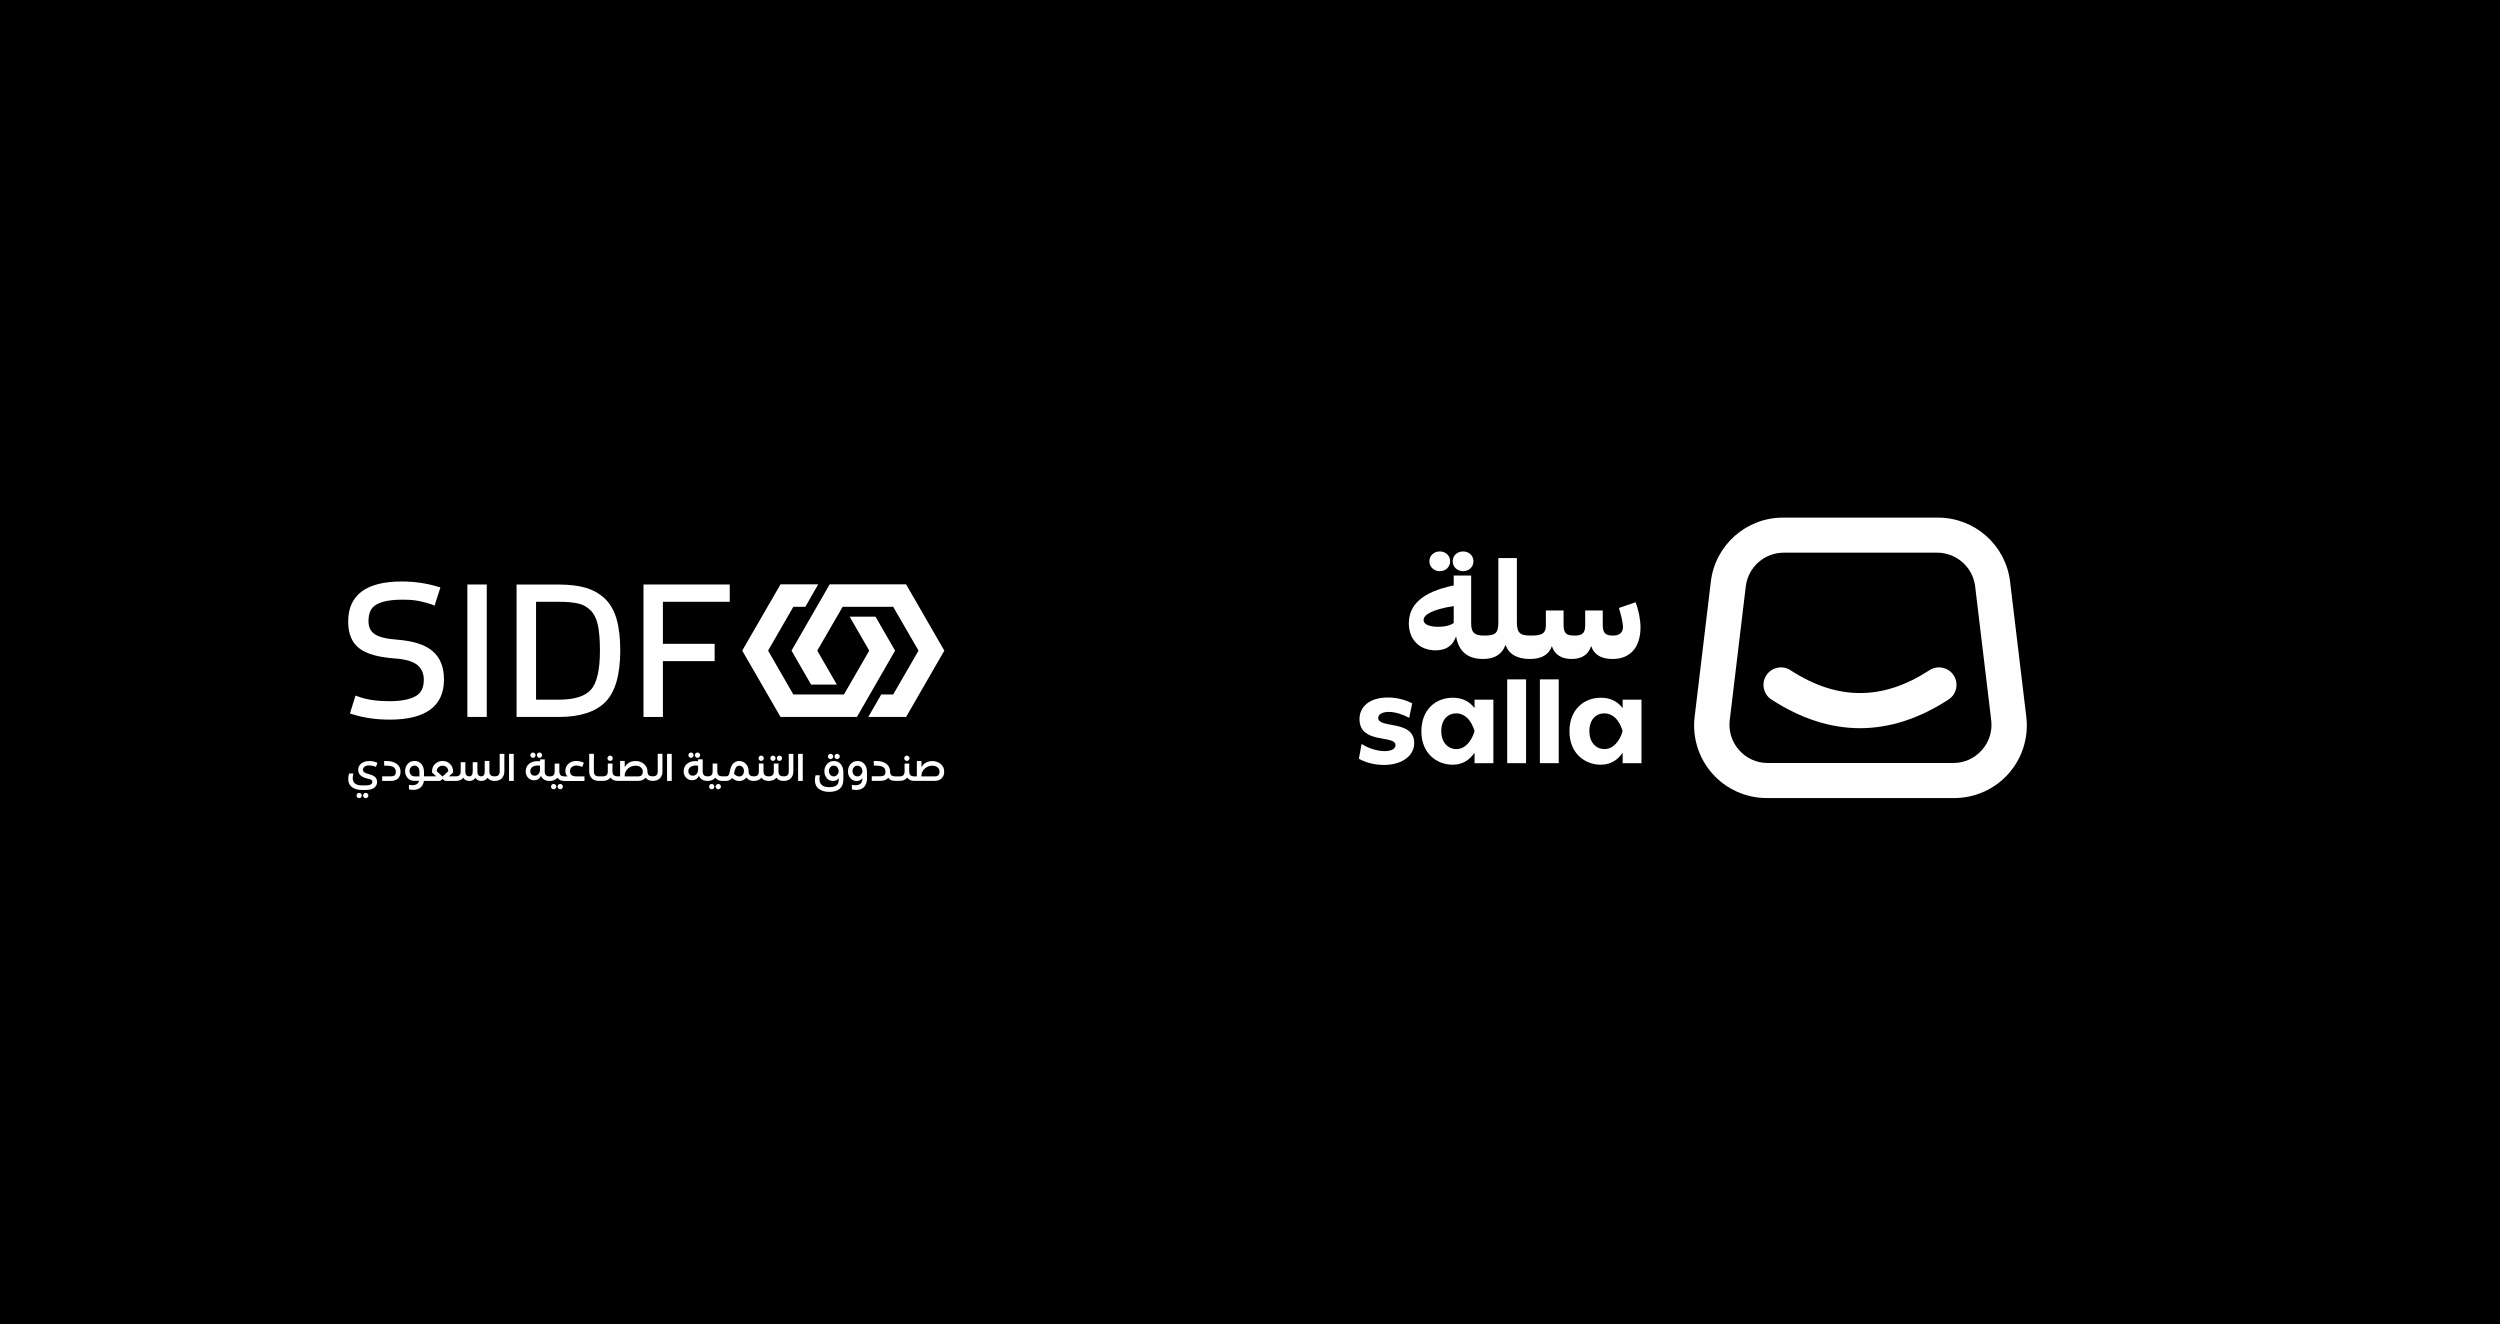 <svg xmlns="http://www.w3.org/2000/svg" fill="none" viewBox="0 0 3198 1694" height="1694" width="3198">
<rect fill="black" height="1694" width="3198"></rect>
<path fill="white" d="M466.387 980.682C467.839 979.67 469.831 979.164 472.296 979.164C474.93 979.164 477.8 979.737 480.873 980.952H481.009L482.798 975.688H482.697C479.151 974.203 475.741 973.495 472.465 973.495C468.311 973.495 464.901 974.507 462.199 976.565C459.565 978.624 458.214 981.323 458.214 984.63C458.214 988.679 460.139 991.75 463.955 993.808C465.238 994.517 466.758 995.09 468.446 995.563C470.101 996.002 471.519 996.339 472.6 996.575C473.647 996.778 474.525 997.216 475.234 997.79C475.943 998.397 476.315 999.207 476.315 1000.25C476.315 1003.19 473.377 1004.67 467.602 1004.67H462.976C455.074 1004.67 451.224 1001.54 451.224 995.09C451.224 993.37 451.494 991.514 452.001 989.557V989.388H446.53V989.523C445.787 991.952 445.45 994.314 445.45 996.44C445.45 1001.13 447.138 1004.67 450.38 1007C453.656 1009.33 457.91 1010.55 463.043 1010.55H467.67C472.296 1010.55 475.943 1009.63 478.51 1007.85C481.076 1006.02 482.359 1003.46 482.359 1000.32C482.359 998.769 482.089 997.419 481.515 996.204C480.941 995.023 480.164 994.078 479.084 993.302C478.071 992.593 477.024 992.02 476.146 991.615C475.234 991.244 474.086 990.873 472.735 990.535C469.257 989.624 467.028 988.747 465.914 987.903C464.833 987.06 464.327 986.047 464.327 984.697C464.327 983.01 465.036 981.728 466.522 980.682H466.387Z"></path>
<path fill="white" d="M459.433 1014.26C458.555 1014.26 457.711 1014.59 457.069 1015.23C456.428 1015.88 456.056 1016.72 456.056 1017.6C456.056 1018.51 456.36 1019.35 457.069 1019.99C457.711 1020.63 458.555 1020.97 459.433 1020.97C460.345 1020.97 461.189 1020.63 461.831 1019.99C462.472 1019.35 462.844 1018.51 462.844 1017.6C462.844 1016.72 462.54 1015.88 461.831 1015.23C461.189 1014.59 460.345 1014.26 459.433 1014.26Z"></path>
<path fill="white" d="M467.839 1014.26C466.961 1014.26 466.117 1014.59 465.475 1015.23C464.833 1015.88 464.462 1016.72 464.462 1017.6C464.462 1018.51 464.766 1019.35 465.475 1019.99C466.117 1020.63 466.961 1020.97 467.839 1020.97C468.751 1020.97 469.595 1020.63 470.236 1019.99C470.878 1019.35 471.25 1018.51 471.25 1017.6C471.25 1016.72 470.946 1015.88 470.236 1015.23C469.595 1014.59 468.751 1014.26 467.839 1014.26Z"></path>
<path fill="white" d="M507.451 977.173C504.243 974.709 499.887 973.495 494.383 973.495H491.411V979.467H494.315C498.469 979.467 501.542 980.108 503.467 981.391C505.392 982.707 506.371 984.697 506.371 987.262C506.371 989.388 505.864 990.906 504.817 991.75C503.804 992.661 502.015 993.1 499.55 993.1H488.845V998.971H499.617C503.737 998.971 506.877 997.925 509.072 995.934C511.234 993.943 512.348 990.974 512.348 987.127C512.348 982.943 510.727 979.535 507.519 977.105L507.451 977.173Z"></path>
<path fill="white" d="M639.185 964.349V986.62C639.185 988.847 638.678 990.534 637.632 991.58C636.619 992.593 634.998 993.099 632.836 993.099C630.439 993.099 628.649 992.593 627.636 991.58C626.589 990.534 626.015 988.847 626.015 986.62V973.426H620.038V986.62C620.038 990.973 618.586 993.099 615.547 993.099C612.271 993.099 610.684 990.973 610.684 986.62V974.979H604.707V986.62C604.707 990.973 603.221 993.099 600.215 993.099C596.94 993.099 595.285 990.973 595.285 986.62V974.979H589.308V986.62C589.308 988.847 588.802 990.534 587.755 991.58C586.742 992.593 585.121 993.099 582.959 993.099H574.213L579.549 988.274V986.62C579.549 982.875 578.266 979.736 575.699 977.239C573.133 974.709 569.925 973.426 566.143 973.426C562.36 973.426 559.186 974.709 556.552 977.239C553.986 979.736 552.702 982.875 552.702 986.62V988.274L558.105 993.099H542.369V987.565C542.369 983.347 541.221 979.871 539.06 977.273C536.797 974.709 533.893 973.426 530.381 973.426C526.666 973.426 523.627 974.709 521.466 977.273C519.271 979.871 518.19 982.942 518.19 986.35C518.19 989.758 519.271 992.728 521.398 995.157C523.526 997.62 526.531 998.903 530.314 998.903H536.088C535.075 1002.55 532.103 1004.44 527.409 1004.44C526.092 1004.44 524.674 1004.3 523.323 1004.1H523.121V1009.84H523.256C525.181 1010.21 527.038 1010.41 528.693 1010.41C532.509 1010.41 535.582 1009.36 537.945 1007.44C540.275 1005.52 541.727 1002.61 542.268 998.97H561.449C562.36 998.97 563.171 998.768 563.88 998.397C564.589 997.992 565.096 997.62 565.366 997.283C565.602 997.047 565.872 996.642 566.21 996.203C566.514 996.642 566.852 997.047 567.02 997.283C567.291 997.62 567.797 997.924 568.506 998.397C569.215 998.768 570.06 998.97 570.938 998.97H582.959C587.248 998.97 590.524 997.62 592.719 994.921C594.238 997.62 596.737 998.97 600.215 998.97C603.694 998.97 606.328 997.688 608.253 995.09C609.772 997.688 612.271 998.97 615.614 998.97C618.957 998.97 621.861 997.62 623.719 994.988C625.509 997.62 628.581 998.97 632.836 998.97C636.686 998.97 639.692 997.857 641.887 995.663C644.048 993.504 645.162 990.467 645.162 986.62V964.349H639.185ZM536.527 993.166H530.449C528.456 993.166 526.835 992.458 525.687 991.108C524.471 989.758 523.897 988.172 523.897 986.283C523.897 984.427 524.471 982.875 525.62 981.457C526.768 980.108 528.389 979.399 530.314 979.399C532.103 979.399 533.589 980.108 534.737 981.457C535.885 982.807 536.527 984.798 536.527 987.396V993.166ZM566.143 993.369L558.612 986.485C558.747 984.427 559.524 982.74 560.875 981.457C562.293 980.175 564.015 979.466 566.075 979.466C568.135 979.466 569.857 980.108 571.275 981.457C572.626 982.74 573.369 984.427 573.504 986.485L566.007 993.369H566.143Z"></path>
<path fill="white" d="M651.172 964.349H657.149V998.97H651.172V964.349Z"></path>
<path fill="white" d="M690.141 969.444C691.12 969.444 691.863 969.107 692.504 968.398C693.146 967.757 693.484 966.947 693.484 966.036C693.484 965.125 693.146 964.281 692.504 963.64C691.863 962.999 691.052 962.628 690.141 962.628C689.229 962.628 688.418 962.932 687.777 963.64C687.135 964.281 686.797 965.125 686.797 966.036C686.797 966.947 687.135 967.757 687.777 968.398C688.418 969.039 689.229 969.444 690.141 969.444Z"></path>
<path fill="white" d="M681.735 969.444C682.714 969.444 683.457 969.107 684.099 968.398C684.74 967.757 685.078 966.947 685.078 966.036C685.078 965.125 684.74 964.281 684.099 963.64C683.457 962.999 682.646 962.628 681.735 962.628C680.823 962.628 680.013 962.932 679.371 963.64C678.729 964.281 678.392 965.125 678.392 966.036C678.392 966.947 678.729 967.757 679.371 968.398C680.013 969.039 680.823 969.444 681.735 969.444Z"></path>
<path fill="white" d="M708.242 1002.82C707.364 1002.82 706.52 1003.15 705.878 1003.86C705.236 1004.5 704.831 1005.31 704.831 1006.22C704.831 1007.14 705.169 1007.98 705.878 1008.62C706.52 1009.26 707.364 1009.63 708.242 1009.63C709.153 1009.63 709.964 1009.33 710.606 1008.62C711.247 1007.98 711.652 1007.14 711.652 1006.22C711.652 1005.31 711.315 1004.5 710.606 1003.86C709.964 1003.19 709.153 1002.82 708.242 1002.82Z"></path>
<path fill="white" d="M716.652 1002.82C715.774 1002.82 714.93 1003.15 714.289 1003.86C713.647 1004.5 713.242 1005.31 713.242 1006.22C713.242 1007.14 713.579 1007.98 714.289 1008.62C714.998 1009.26 715.774 1009.63 716.652 1009.63C717.564 1009.63 718.375 1009.33 719.016 1008.62C719.658 1007.98 720.063 1007.14 720.063 1006.22C720.063 1005.31 719.725 1004.5 719.016 1003.86C718.375 1003.19 717.564 1002.82 716.652 1002.82Z"></path>
<path fill="white" d="M737.384 993.167C734.548 993.167 732.521 992.66 731.171 991.581C729.82 990.467 729.178 988.814 729.178 986.485C729.178 984.157 729.955 982.504 731.475 981.221C733.028 979.939 735.02 979.264 737.452 979.264C739.579 979.264 742.01 979.872 744.712 980.884H744.847L746.873 975.62H746.772C743.226 974.135 740.018 973.427 737.249 973.427C733.231 973.427 729.82 974.574 727.186 976.97C724.552 979.264 723.201 982.436 723.201 986.283C723.201 989.387 724.214 991.682 726.139 993.167H722.289C719.926 993.167 718.136 992.66 717.089 991.614C716.076 990.602 715.502 988.915 715.502 986.688V976.767H709.525V986.688C709.525 988.915 709.018 990.602 708.005 991.614C706.958 992.66 705.371 993.167 703.176 993.167C700.981 993.167 699.394 992.66 698.347 991.614C697.334 990.602 696.827 988.915 696.827 986.688V971.436H690.85V973.798C689.702 973.697 688.588 973.629 687.777 973.629C683.354 973.629 679.605 974.776 676.802 977.105C673.898 979.399 672.48 982.706 672.48 986.857C672.48 989.893 673.527 992.593 675.452 994.786C677.377 996.98 680.01 998.127 683.151 998.127C687.44 998.127 690.344 996.204 691.931 992.458C692.775 994.449 694.193 996.069 696.051 997.216C697.976 998.431 700.407 999.038 703.176 999.038C707.532 999.038 710.808 997.621 713.003 994.854C714.725 997.621 717.866 999.038 722.289 999.038H747.65V993.167H737.384ZM690.85 983.786C690.85 986.35 690.209 988.409 688.993 989.961C687.777 991.513 686.089 992.256 684.029 992.256C682.307 992.256 680.888 991.682 679.875 990.67C678.862 989.556 678.322 988.274 678.322 986.755C678.322 984.36 679.234 982.504 680.956 981.221C682.746 979.872 685.076 979.231 687.845 979.231C688.79 979.231 689.77 979.264 690.783 979.467V983.853L690.85 983.786Z"></path>
<path fill="white" d="M780.476 973.358C781.354 973.358 782.198 973.055 782.839 972.346C783.481 971.705 783.853 970.861 783.853 969.95C783.853 969.039 783.549 968.229 782.839 967.588C782.198 966.947 781.354 966.542 780.476 966.542C779.564 966.542 778.72 966.88 778.078 967.588C777.436 968.229 777.065 969.039 777.065 969.95C777.065 970.861 777.369 971.705 778.078 972.346C778.72 972.987 779.564 973.358 780.476 973.358Z"></path>
<path fill="white" d="M841.36 964.35V986.62C841.36 988.848 840.854 990.535 839.841 991.581C838.794 992.593 837.207 993.099 835.012 993.099C832.85 993.099 831.162 992.661 830.081 991.817C829.035 990.906 828.393 989.556 828.292 987.633V987.059C828.292 983.212 826.806 979.939 823.868 977.341C820.896 974.776 817.317 973.494 813.129 973.494C809.786 973.494 806.916 974.27 804.451 975.688C802.222 977.037 800.5 978.961 799.149 981.323V973.427H793.239V993.099H790.268C787.904 993.099 786.114 992.593 785.067 991.581C784.054 990.535 783.48 988.848 783.48 986.62V976.7H777.503V986.62C777.503 988.848 776.996 990.535 775.95 991.581C774.937 992.593 773.349 993.099 771.154 993.099H765.954C763.827 993.099 762.172 992.593 761.193 991.513C760.179 990.467 759.673 988.814 759.673 986.553V964.282H753.696V986.553C753.696 990.332 754.776 993.437 756.971 995.63C759.133 997.79 762.172 998.903 766.022 998.903H771.222C775.578 998.903 778.854 997.486 781.049 994.719C782.771 997.486 785.911 998.903 790.335 998.903H816.033C820.322 998.903 823.665 997.553 825.894 994.786C827.65 997.486 830.723 998.903 835.079 998.903C838.929 998.903 841.968 997.79 844.129 995.63C846.324 993.437 847.405 990.4 847.405 986.553V964.282H841.428L841.36 964.35ZM820.761 991.682C819.748 992.728 818.127 993.167 815.966 993.167H799.081V992.154C799.217 988.611 800.601 985.574 803.37 983.145C806.139 980.682 809.415 979.467 813.062 979.467C815.763 979.467 818.026 980.175 819.681 981.593C821.403 983.01 822.247 984.798 822.247 987.059C822.247 989.117 821.74 990.602 820.694 991.614L820.761 991.682Z"></path>
<path fill="white" d="M853.313 964.349H859.29V998.97H853.313V964.349Z"></path>
<path fill="white" d="M892.282 969.444C893.227 969.444 894.004 969.107 894.645 968.398C895.287 967.757 895.625 966.947 895.625 966.036C895.625 965.125 895.287 964.281 894.645 963.64C894.004 962.999 893.16 962.628 892.282 962.628C891.37 962.628 890.526 962.932 889.884 963.64C889.242 964.281 888.938 965.125 888.938 966.036C888.938 966.947 889.242 967.757 889.884 968.398C890.526 969.039 891.37 969.444 892.282 969.444Z"></path>
<path fill="white" d="M883.94 969.444C884.886 969.444 885.663 969.107 886.304 968.398C886.946 967.757 887.283 966.947 887.283 966.036C887.283 965.125 886.946 964.281 886.304 963.64C885.663 962.999 884.818 962.628 883.94 962.628C883.029 962.628 882.184 962.932 881.543 963.64C880.901 964.281 880.597 965.125 880.597 966.036C880.597 966.947 880.901 967.757 881.543 968.398C882.184 969.039 883.029 969.444 883.94 969.444Z"></path>
<path fill="white" d="M910.452 1002.82C909.54 1002.82 908.696 1003.15 908.055 1003.86C907.413 1004.5 907.042 1005.31 907.042 1006.22C907.042 1007.14 907.379 1007.98 908.055 1008.62C908.696 1009.26 909.54 1009.63 910.452 1009.63C911.33 1009.63 912.174 1009.33 912.816 1008.62C913.458 1007.98 913.829 1007.14 913.829 1006.22C913.829 1005.31 913.525 1004.5 912.816 1003.86C912.174 1003.19 911.33 1002.82 910.452 1002.82Z"></path>
<path fill="white" d="M918.858 1002.82C917.946 1002.82 917.102 1003.15 916.46 1003.86C915.819 1004.5 915.447 1005.31 915.447 1006.22C915.447 1007.14 915.785 1007.98 916.46 1008.62C917.169 1009.26 917.946 1009.63 918.858 1009.63C919.736 1009.63 920.58 1009.33 921.222 1008.62C921.863 1007.98 922.235 1007.14 922.235 1006.22C922.235 1005.31 921.931 1004.5 921.222 1003.86C920.58 1003.19 919.736 1002.82 918.858 1002.82Z"></path>
<path fill="white" d="M973.665 973.358C974.576 973.358 975.387 973.055 976.028 972.346C976.67 971.705 977.075 970.861 977.075 969.95C977.075 969.039 976.738 968.229 976.028 967.588C975.387 966.947 974.576 966.542 973.665 966.542C972.753 966.542 971.942 966.88 971.301 967.588C970.659 968.229 970.254 969.039 970.254 969.95C970.254 970.861 970.592 971.705 971.301 972.346C971.942 972.987 972.753 973.358 973.665 973.358Z"></path>
<path fill="white" d="M997.1 973.292C998.046 973.292 998.822 972.988 999.464 972.347C1000.11 971.706 1000.44 970.862 1000.44 969.951C1000.44 969.04 1000.11 968.23 999.464 967.589C998.822 966.948 997.978 966.611 997.1 966.611C996.188 966.611 995.378 966.948 994.736 967.589C994.095 968.23 993.757 969.04 993.757 969.951C993.757 970.862 994.095 971.706 994.736 972.347C995.378 972.988 996.188 973.292 997.1 973.292Z"></path>
<path fill="white" d="M988.759 973.292C989.705 973.292 990.481 972.988 991.123 972.347C991.765 971.706 992.102 970.862 992.102 969.951C992.102 969.04 991.765 968.23 991.123 967.589C990.481 966.948 989.637 966.611 988.759 966.611C987.847 966.611 987.003 966.948 986.362 967.589C985.72 968.23 985.416 969.04 985.416 969.951C985.416 970.862 985.72 971.706 986.362 972.347C987.003 972.988 987.847 973.292 988.759 973.292Z"></path>
<path fill="white" d="M1008.99 964.349V986.62C1008.99 988.847 1008.45 990.534 1007.44 991.58C1006.39 992.593 1004.8 993.099 1002.61 993.099C1000.24 993.099 998.455 992.593 997.408 991.58C996.395 990.534 995.821 988.847 995.821 986.62V976.699H989.844V986.62C989.844 988.847 989.337 990.534 988.29 991.58C987.277 992.593 985.69 993.099 983.495 993.099C981.131 993.099 979.308 992.593 978.295 991.58C977.282 990.534 976.674 988.847 976.674 986.62V976.699H970.73V986.62C970.73 988.847 970.19 990.534 969.177 991.58C968.164 992.593 966.543 993.099 964.348 993.099C962.187 993.099 960.397 992.66 959.35 991.682C958.337 990.804 957.696 989.32 957.628 987.329C957.628 987.059 957.628 986.755 957.628 986.283C957.628 982.706 956.48 979.601 954.15 977.172C951.854 974.709 948.949 973.494 945.505 973.494C942.668 973.494 940.237 974.472 938.312 976.328C936.387 978.184 934.969 980.884 934.125 984.292C933.922 985.135 933.753 986.046 933.551 986.924C933.348 987.835 933.247 988.611 933.044 989.117C932.909 989.623 932.706 990.197 932.403 990.872C931.761 992.39 930.478 993.099 928.485 993.099H924.366C922.002 993.099 920.212 992.593 919.165 991.58C918.152 990.534 917.578 988.847 917.578 986.62V976.699H911.601V986.62C911.601 988.847 911.094 990.534 910.047 991.58C909.034 992.593 907.413 993.099 905.252 993.099C903.057 993.099 901.47 992.593 900.423 991.58C899.41 990.534 898.904 988.847 898.904 986.62V971.368H892.927V973.764C891.778 973.629 890.664 973.561 889.854 973.561C885.396 973.561 881.681 974.709 878.879 977.037C875.974 979.331 874.556 982.638 874.556 986.789C874.556 989.826 875.603 992.525 877.528 994.719C879.52 996.912 882.087 998.059 885.227 998.059C889.448 998.059 892.42 996.136 893.94 992.39C894.784 994.381 896.202 996.001 898.059 997.148C899.984 998.397 902.416 998.97 905.185 998.97C909.541 998.97 912.816 997.553 915.011 994.786C916.734 997.553 919.874 998.97 924.298 998.97H928.418C931.997 998.97 934.699 997.688 936.489 995.225C939.19 997.789 942.297 999.105 945.674 999.105C947.497 999.105 949.287 998.7 950.874 997.857C952.428 997.081 953.778 996.001 954.859 994.584C956.581 997.486 959.756 998.97 964.247 998.97C968.738 998.97 971.879 997.553 974.04 994.786C975.796 997.553 978.936 998.97 983.36 998.97C987.784 998.97 990.992 997.553 993.187 994.786C994.909 997.553 998.05 998.97 1002.51 998.97C1006.29 998.97 1009.36 997.857 1011.56 995.663C1013.72 993.504 1014.83 990.467 1014.83 986.62V964.349H1008.86H1008.99ZM893.062 983.786C893.062 986.35 892.42 988.409 891.171 989.961C889.955 991.513 888.3 992.255 886.24 992.255C884.518 992.255 883.1 991.682 882.087 990.669C881.04 989.556 880.533 988.274 880.533 986.755C880.533 984.359 881.445 982.503 883.167 981.221C884.957 979.871 887.287 979.23 890.022 979.23C891.002 979.23 891.947 979.264 892.994 979.466V983.853L893.062 983.786ZM949.929 991.378C948.781 992.593 947.362 993.234 945.674 993.234C943.242 993.234 940.946 992.087 938.954 989.691C939.258 988.105 939.595 986.553 939.967 985.27C940.541 983.279 941.25 981.795 942.162 980.816C943.04 979.939 944.222 979.399 945.539 979.399C947.362 979.399 948.814 980.04 949.929 981.322C951.077 982.638 951.651 984.292 951.651 986.283C951.651 988.408 951.077 990.163 949.929 991.378Z"></path>
<path fill="white" d="M1020.91 964.349H1026.89V998.97H1020.91V964.349Z"></path>
<path fill="white" d="M1062.45 970.997C1063.36 970.997 1064.17 970.66 1064.81 970.019C1065.45 969.377 1065.86 968.534 1065.86 967.657C1065.86 966.746 1065.52 965.902 1064.81 965.261C1064.1 964.62 1063.36 964.282 1062.45 964.282C1061.54 964.282 1060.72 964.62 1060.08 965.261C1059.44 965.902 1059.04 966.746 1059.04 967.657C1059.04 968.534 1059.37 969.377 1060.08 970.019C1060.72 970.66 1061.54 970.997 1062.45 970.997Z"></path>
<path fill="white" d="M1075.41 977.341C1073.15 974.777 1070.28 973.495 1066.73 973.495C1063.02 973.495 1060.01 974.844 1057.82 977.476C1055.62 980.108 1054.54 983.213 1054.54 986.756C1054.54 990.029 1055.59 992.931 1057.55 995.36C1059.54 997.79 1062.31 999.038 1065.79 999.038C1068.79 999.038 1071.22 997.79 1072.91 995.495V997.216C1072.91 1000.69 1071.93 1003.19 1070.07 1004.67C1068.22 1006.16 1065.08 1006.93 1060.75 1006.93C1052.48 1006.93 1048.26 1003.46 1048.26 996.508C1048.26 995.023 1048.4 993.505 1048.7 991.952V991.75H1043.26V991.885C1042.65 994.078 1042.42 996.137 1042.42 997.925C1042.42 1002.89 1044.14 1006.66 1047.55 1009.2C1050.96 1011.69 1055.39 1012.97 1060.75 1012.97C1066.6 1012.97 1071.12 1011.62 1074.19 1008.99C1077.27 1006.36 1078.82 1002.45 1078.82 997.284V987.701C1078.82 983.449 1077.64 979.973 1075.41 977.409V977.341ZM1070.65 991.514C1069.43 992.593 1068.15 993.167 1066.73 993.167C1064.81 993.167 1063.22 992.458 1062.07 991.109C1060.89 989.759 1060.32 988.173 1060.32 986.283C1060.32 984.428 1060.89 982.875 1062.07 981.458C1063.22 980.108 1064.74 979.4 1066.66 979.4C1068.42 979.4 1069.87 980.108 1071.05 981.458C1072.2 982.808 1072.84 984.731 1072.84 987.262C1072.57 988.915 1071.8 990.333 1070.58 991.446L1070.65 991.514Z"></path>
<path fill="white" d="M1070.85 970.997C1071.76 970.997 1072.57 970.66 1073.22 970.019C1073.86 969.377 1074.26 968.534 1074.26 967.657C1074.26 966.746 1073.93 965.902 1073.22 965.261C1072.51 964.62 1071.76 964.282 1070.85 964.282C1069.94 964.282 1069.13 964.62 1068.49 965.261C1067.85 965.902 1067.44 966.746 1067.44 967.657C1067.44 968.534 1067.78 969.377 1068.49 970.019C1069.13 970.66 1069.94 970.997 1070.85 970.997Z"></path>
<path fill="white" d="M1105.71 977.341C1103.48 974.777 1100.57 973.495 1097.03 973.495C1093.18 973.495 1090.17 974.844 1087.98 977.476C1085.82 980.108 1084.73 983.213 1084.73 986.756C1084.73 990.265 1085.75 992.965 1087.67 995.36C1089.67 997.722 1092.5 999.038 1096.01 999.038C1099.02 999.038 1101.48 997.79 1103.14 995.495V995.664C1103.14 998.701 1102.36 1000.96 1100.91 1002.38C1099.42 1003.8 1097.09 1004.5 1094.02 1004.5C1092.67 1004.5 1091.25 1004.37 1089.9 1004.17H1089.73V1009.77V1009.9H1089.87C1091.79 1010.28 1093.65 1010.48 1095.3 1010.48C1099.63 1010.48 1103 1009.2 1105.44 1006.6C1107.83 1004.03 1109.05 1000.39 1109.05 995.664V987.566C1109.05 983.348 1107.9 979.872 1105.64 977.274L1105.71 977.341ZM1101.15 991.311C1099.93 992.526 1098.58 993.167 1097.09 993.167C1095.07 993.167 1093.45 992.458 1092.3 991.176C1091.15 989.826 1090.54 988.207 1090.54 986.351C1090.54 984.495 1091.15 982.875 1092.23 981.526C1093.31 980.176 1094.93 979.467 1096.99 979.467C1098.65 979.467 1100.13 980.108 1101.28 981.323C1102.43 982.572 1103.07 984.36 1103.21 986.688C1103.07 988.477 1102.36 990.029 1101.08 991.244L1101.15 991.311Z"></path>
<path fill="white" d="M1160.07 973.358C1160.98 973.358 1161.79 973.055 1162.44 972.346C1163.08 971.705 1163.48 970.861 1163.48 969.95C1163.48 969.039 1163.14 968.229 1162.44 967.588C1161.79 966.947 1160.98 966.542 1160.07 966.542C1159.16 966.542 1158.35 966.88 1157.71 967.588C1157.07 968.229 1156.66 969.039 1156.66 969.95C1156.66 970.861 1157 971.705 1157.71 972.346C1158.35 972.987 1159.16 973.358 1160.07 973.358Z"></path>
<path fill="white" d="M1203.46 977.408C1200.53 974.843 1196.91 973.561 1192.76 973.561C1189.42 973.561 1186.51 974.337 1184.08 975.755C1181.82 977.104 1180.1 979.028 1178.75 981.39V973.494H1172.84V993.166H1169.9C1167.53 993.166 1165.71 992.66 1164.7 991.614C1163.68 990.602 1163.08 988.915 1163.08 986.687V976.767H1157.13V986.687C1157.13 988.915 1156.59 990.602 1155.58 991.614C1154.57 992.66 1152.95 993.166 1150.75 993.166H1145.38C1143.12 993.166 1141.53 992.728 1140.42 991.884C1139.4 991.04 1138.76 989.623 1138.63 987.7V987.126C1138.63 982.942 1137.04 979.534 1133.83 977.104C1130.62 974.641 1126.23 973.426 1120.73 973.426H1117.76V979.399H1120.66C1124.85 979.399 1127.92 980.04 1129.85 981.322C1131.77 982.638 1132.65 984.629 1132.65 987.194C1132.65 989.319 1132.14 990.872 1131.13 991.682C1130.08 992.593 1128.29 993.031 1125.86 993.031H1115.16V998.903H1125.93C1130.62 998.903 1134.07 997.553 1136.2 994.988C1137.99 997.62 1141.06 998.903 1145.31 998.903H1150.72C1155.07 998.903 1158.35 997.485 1160.51 994.718C1162.27 997.485 1165.41 998.903 1169.83 998.903H1195.5C1199.28 998.903 1202.38 997.789 1204.55 995.663C1206.74 993.571 1207.82 990.602 1207.82 986.991C1207.82 983.144 1206.37 979.871 1203.4 977.273L1203.46 977.408ZM1200.39 991.682C1199.34 992.728 1197.76 993.166 1195.56 993.166H1178.68V992.154C1178.81 988.611 1180.23 985.574 1183 983.144C1185.74 980.681 1189.01 979.466 1192.69 979.466C1195.39 979.466 1197.56 980.175 1199.28 981.592C1201.03 983.009 1201.88 984.798 1201.88 987.059C1201.88 989.117 1201.34 990.602 1200.32 991.614L1200.39 991.682Z"></path>
<path fill="white" d="M553.041 832.648C543.416 824.617 528.828 819.927 508.364 818.307C493.978 817.295 484.017 814.764 478.715 810.782C473.751 807.104 471.387 801.84 471.387 794.653C471.387 784.226 474.595 777.342 481.214 773.496C488.474 769.244 499.517 767.118 514.139 767.118C520.825 767.118 528.187 767.253 535.818 768.805C550.271 771.741 555.911 774.778 555.911 774.778L563.374 751.427L559.389 750.28C545.071 746.028 529.807 743.835 513.868 743.835C468.449 743.835 445.385 761.078 445.385 795.159C445.385 810.985 450.383 822.626 460.209 829.813C469.732 836.765 484.422 840.814 505.291 842.299C519.204 843.311 528.963 846.28 534.366 851.106C539.567 855.796 542.133 861.769 542.133 869.428C542.133 879.653 538.79 886.536 531.867 890.451C524.269 894.77 512.99 896.963 498.233 896.963C482.294 896.963 469.091 895.04 458.791 891.227L454.773 889.776L447.647 912.654L451.565 913.869C465.612 918.323 481.416 920.55 498.47 920.55C544.565 920.55 567.933 903.341 567.933 869.26C567.933 853.231 563.002 840.949 553.176 832.783L553.041 832.648Z"></path>
<path fill="white" d="M597.851 747.682H622.671V917.108H597.851V747.682Z"></path>
<path fill="white" d="M788.814 792.122C785.606 781.02 780.473 772.011 773.449 765.498C766.526 759.087 758.253 754.464 748.696 751.731C739.444 749.099 727.962 747.749 714.522 747.749H660.795V917.142H714.522C741.672 917.142 761.832 910.73 774.428 897.975C786.99 885.321 793.44 863.118 793.44 832.074C793.44 816.383 791.887 802.886 788.746 792.054L788.814 792.122ZM755.923 882.284C748.426 890.72 734.513 895.04 714.59 895.04H685.717V769.817H714.59C725.328 769.817 733.905 770.593 740.153 772.146C745.995 773.563 751.195 776.499 755.551 780.818C759.84 785.069 762.947 791.244 764.669 799.005C766.526 807.306 767.438 818.442 767.438 832.142C767.438 856.909 763.588 873.747 755.889 882.352L755.923 882.284Z"></path>
<path fill="white" d="M933.481 769.818V747.682H823.158V917.142H847.978V845.707H914.165V823.571H847.978V769.818H933.481Z"></path>
<path fill="white" d="M1061.36 747.446L1012.5 832.278L1037.52 875.739H1070.48L1045.43 832.278L1077.91 776.196H1142.55L1174.96 832.278L1142.55 888.393H1127.28L1110.7 917.143H1159.06L1207.96 832.345V832.278L1159.06 747.446H1061.36Z"></path>
<path fill="white" d="M998.452 747.446L949.453 832.278L998.452 917.143H1096.15L1144.98 832.278L1119.95 788.85H1086.89L1111.92 832.278L1079.57 888.393H1014.86L982.513 832.278L1014.86 776.196H1030.23L1046.64 747.446H998.452Z"></path>
<g clip-path="url(#clip0_167_1618)">
<path fill="#FEFEFE" d="M2592.06 917.004L2571.29 743.903C2565.7 697.298 2526.07 662.141 2479.11 662.141H2280.7C2233.74 662.141 2194.11 697.298 2188.52 743.903L2167.77 917.004C2164.61 943.332 2172.89 969.813 2190.5 989.645C2208.1 1009.49 2233.42 1020.86 2259.95 1020.86H2499.88C2526.39 1020.86 2551.71 1009.49 2569.32 989.645C2586.92 969.818 2595.22 943.338 2592.06 917.004ZM2535.16 959.563C2525.73 970.182 2512.72 976.022 2498.54 976.022H2261.3C2247.09 976.022 2234.08 970.182 2224.68 959.563C2215.25 948.945 2211.01 935.344 2212.69 921.25L2233.21 750.091C2236.15 725.53 2257.05 706.978 2281.81 706.978H2478C2502.76 706.978 2523.66 725.525 2526.61 750.091L2547.15 921.25C2548.83 935.344 2544.56 948.945 2535.16 959.563Z"></path>
<path fill="#FEFEFE" d="M2499.11 863.87C2495.85 858.864 2490.83 855.431 2484.98 854.2C2479.12 852.969 2473.15 854.092 2468.15 857.351C2408.41 896.293 2350.27 896.288 2290.42 857.346C2285.42 854.087 2279.43 852.964 2273.59 854.206C2267.74 855.442 2262.73 858.88 2259.47 863.886C2256.21 868.891 2255.09 874.867 2256.33 880.713C2257.56 886.559 2261 891.57 2266.01 894.829C2303.41 919.167 2341.54 931.505 2379.34 931.505C2417.14 931.505 2455.24 919.162 2492.59 894.818C2497.59 891.554 2501.03 886.537 2502.26 880.692C2503.5 874.851 2502.38 868.875 2499.11 863.87Z"></path>
<path fill="#FEFEFE" d="M2092.15 770.421L2070.92 777.731C2073.24 785.221 2076.09 795.915 2076.09 802.151C2076.09 808.924 2071.81 813.024 2063.61 813.024C2055.23 813.024 2050.24 811.061 2050.24 800.009V780.936H2027.77V800.009C2027.77 811.061 2022.78 813.024 2013.86 813.024C2005.12 813.024 2000.13 811.061 2000.13 800.009V780.936H1977.48V799.83C1977.48 811.061 1971.41 813.019 1958.4 813.019C1945.02 813.019 1940.38 810.345 1940.38 795.725V713.914H1916.67V796.983C1916.67 810.53 1912.03 813.024 1898.66 813.024H1898.65C1888.13 813.024 1881.9 810.893 1881.9 797.52V736.192H1859.6V748.86C1817.33 757.58 1802.18 775.231 1802.18 797.341C1802.18 818.366 1816.08 831.923 1836.41 831.923C1851.58 831.923 1859.24 824.255 1862.63 813.913C1865.66 832.276 1876.35 842.959 1897.19 842.97L1897.23 842.975C1913.1 842.975 1922.01 835.844 1925.76 824.971C1930.4 837.091 1940.92 842.975 1956.96 842.975C1971.76 842.975 1981.39 837.628 1985.14 826.576C1988.88 837.807 1997.8 842.975 2010.46 842.975C2023.12 842.975 2031.86 837.628 2035.43 826.397C2039.17 837.628 2048.27 842.975 2062.89 842.975C2085 842.975 2098.55 828.534 2098.55 802.33C2098.56 792.704 2095.89 779.51 2092.15 770.421ZM1859.6 796.799C1856.05 799.651 1849.26 801.799 1839.27 801.799C1830.17 801.799 1821.09 799.309 1821.09 793.241C1821.09 786.636 1830.53 780.047 1859.6 775.231V796.799H1859.6Z"></path>
<path fill="#FEFEFE" d="M1871.64 730.66C1878.87 730.66 1884.83 725.411 1884.83 718.035C1884.83 710.237 1878.59 705.411 1871.64 705.411C1864.4 705.411 1858.3 710.373 1858.3 718.035C1858.3 725.839 1864.82 730.66 1871.64 730.66Z"></path>
<path fill="#FEFEFE" d="M1841.81 730.66C1849.05 730.66 1855.01 725.411 1855.01 718.035C1855.01 710.237 1848.76 705.411 1841.81 705.411C1834.58 705.411 1828.47 710.373 1828.47 718.035C1828.47 725.839 1835 730.66 1841.81 730.66Z"></path>
<path fill="#FEFEFE" d="M1738.28 970.604L1741.79 951.543C1748.66 956.423 1760.86 960.843 1771.08 960.843C1779.93 960.843 1785.11 957.947 1785.11 953.066C1785.11 939.802 1739.05 952.15 1739.05 919.981C1739.05 903.208 1752.93 892.232 1775.35 892.232C1787.4 892.232 1798.54 895.589 1806.47 899.705L1802.66 918.305C1795.18 914.341 1785.72 910.681 1776.57 910.681C1768.19 910.681 1763 913.88 1763 918.457C1763 932.334 1809.06 920.442 1809.06 950.474C1809.06 966.944 1793.35 978.527 1770.17 978.527C1756.28 978.533 1745.15 974.417 1738.28 970.604Z"></path>
<path fill="#FEFEFE" d="M1886.24 894.976H1910.33V976.244H1886.24V962.828C1879.68 972.584 1870.37 978.229 1858.32 978.229C1837.88 978.229 1818.21 963.744 1818.21 935.534C1818.21 907.324 1836.97 892.535 1858.32 892.535C1870.22 892.535 1879.53 896.955 1886.24 905.8V894.976ZM1886.24 935.23C1881.81 920.133 1872.97 912.514 1862.9 912.514C1852.07 912.514 1843.68 920.594 1843.68 935.23C1843.68 949.715 1852.22 958.256 1863.05 958.256C1873.58 958.251 1882.27 948.95 1886.24 935.23Z"></path>
<path fill="#FEFEFE" d="M1928.03 976.244V869.054H1952.13V976.244H1928.03Z"></path>
<path fill="#FEFEFE" d="M1969.83 976.244V869.054H1993.93V976.244H1969.83Z"></path>
<path fill="#FEFEFE" d="M2075.68 894.976H2099.78V976.244H2075.68V962.828C2069.12 972.584 2059.82 978.229 2047.77 978.229C2027.33 978.229 2007.65 963.744 2007.65 935.534C2007.65 907.324 2026.41 892.535 2047.77 892.535C2059.67 892.535 2068.97 896.955 2075.68 905.8V894.976ZM2075.68 935.23C2071.26 920.133 2062.41 912.514 2052.34 912.514C2041.51 912.514 2033.12 920.594 2033.12 935.23C2033.12 949.715 2041.66 958.256 2052.49 958.256C2063.02 958.251 2071.72 948.95 2075.68 935.23Z"></path>
</g>
<defs>
<clipPath id="clip0_167_1618">
<rect transform="translate(1738 662)" fill="white" height="359" width="855"></rect>
</clipPath>
</defs>
</svg>
